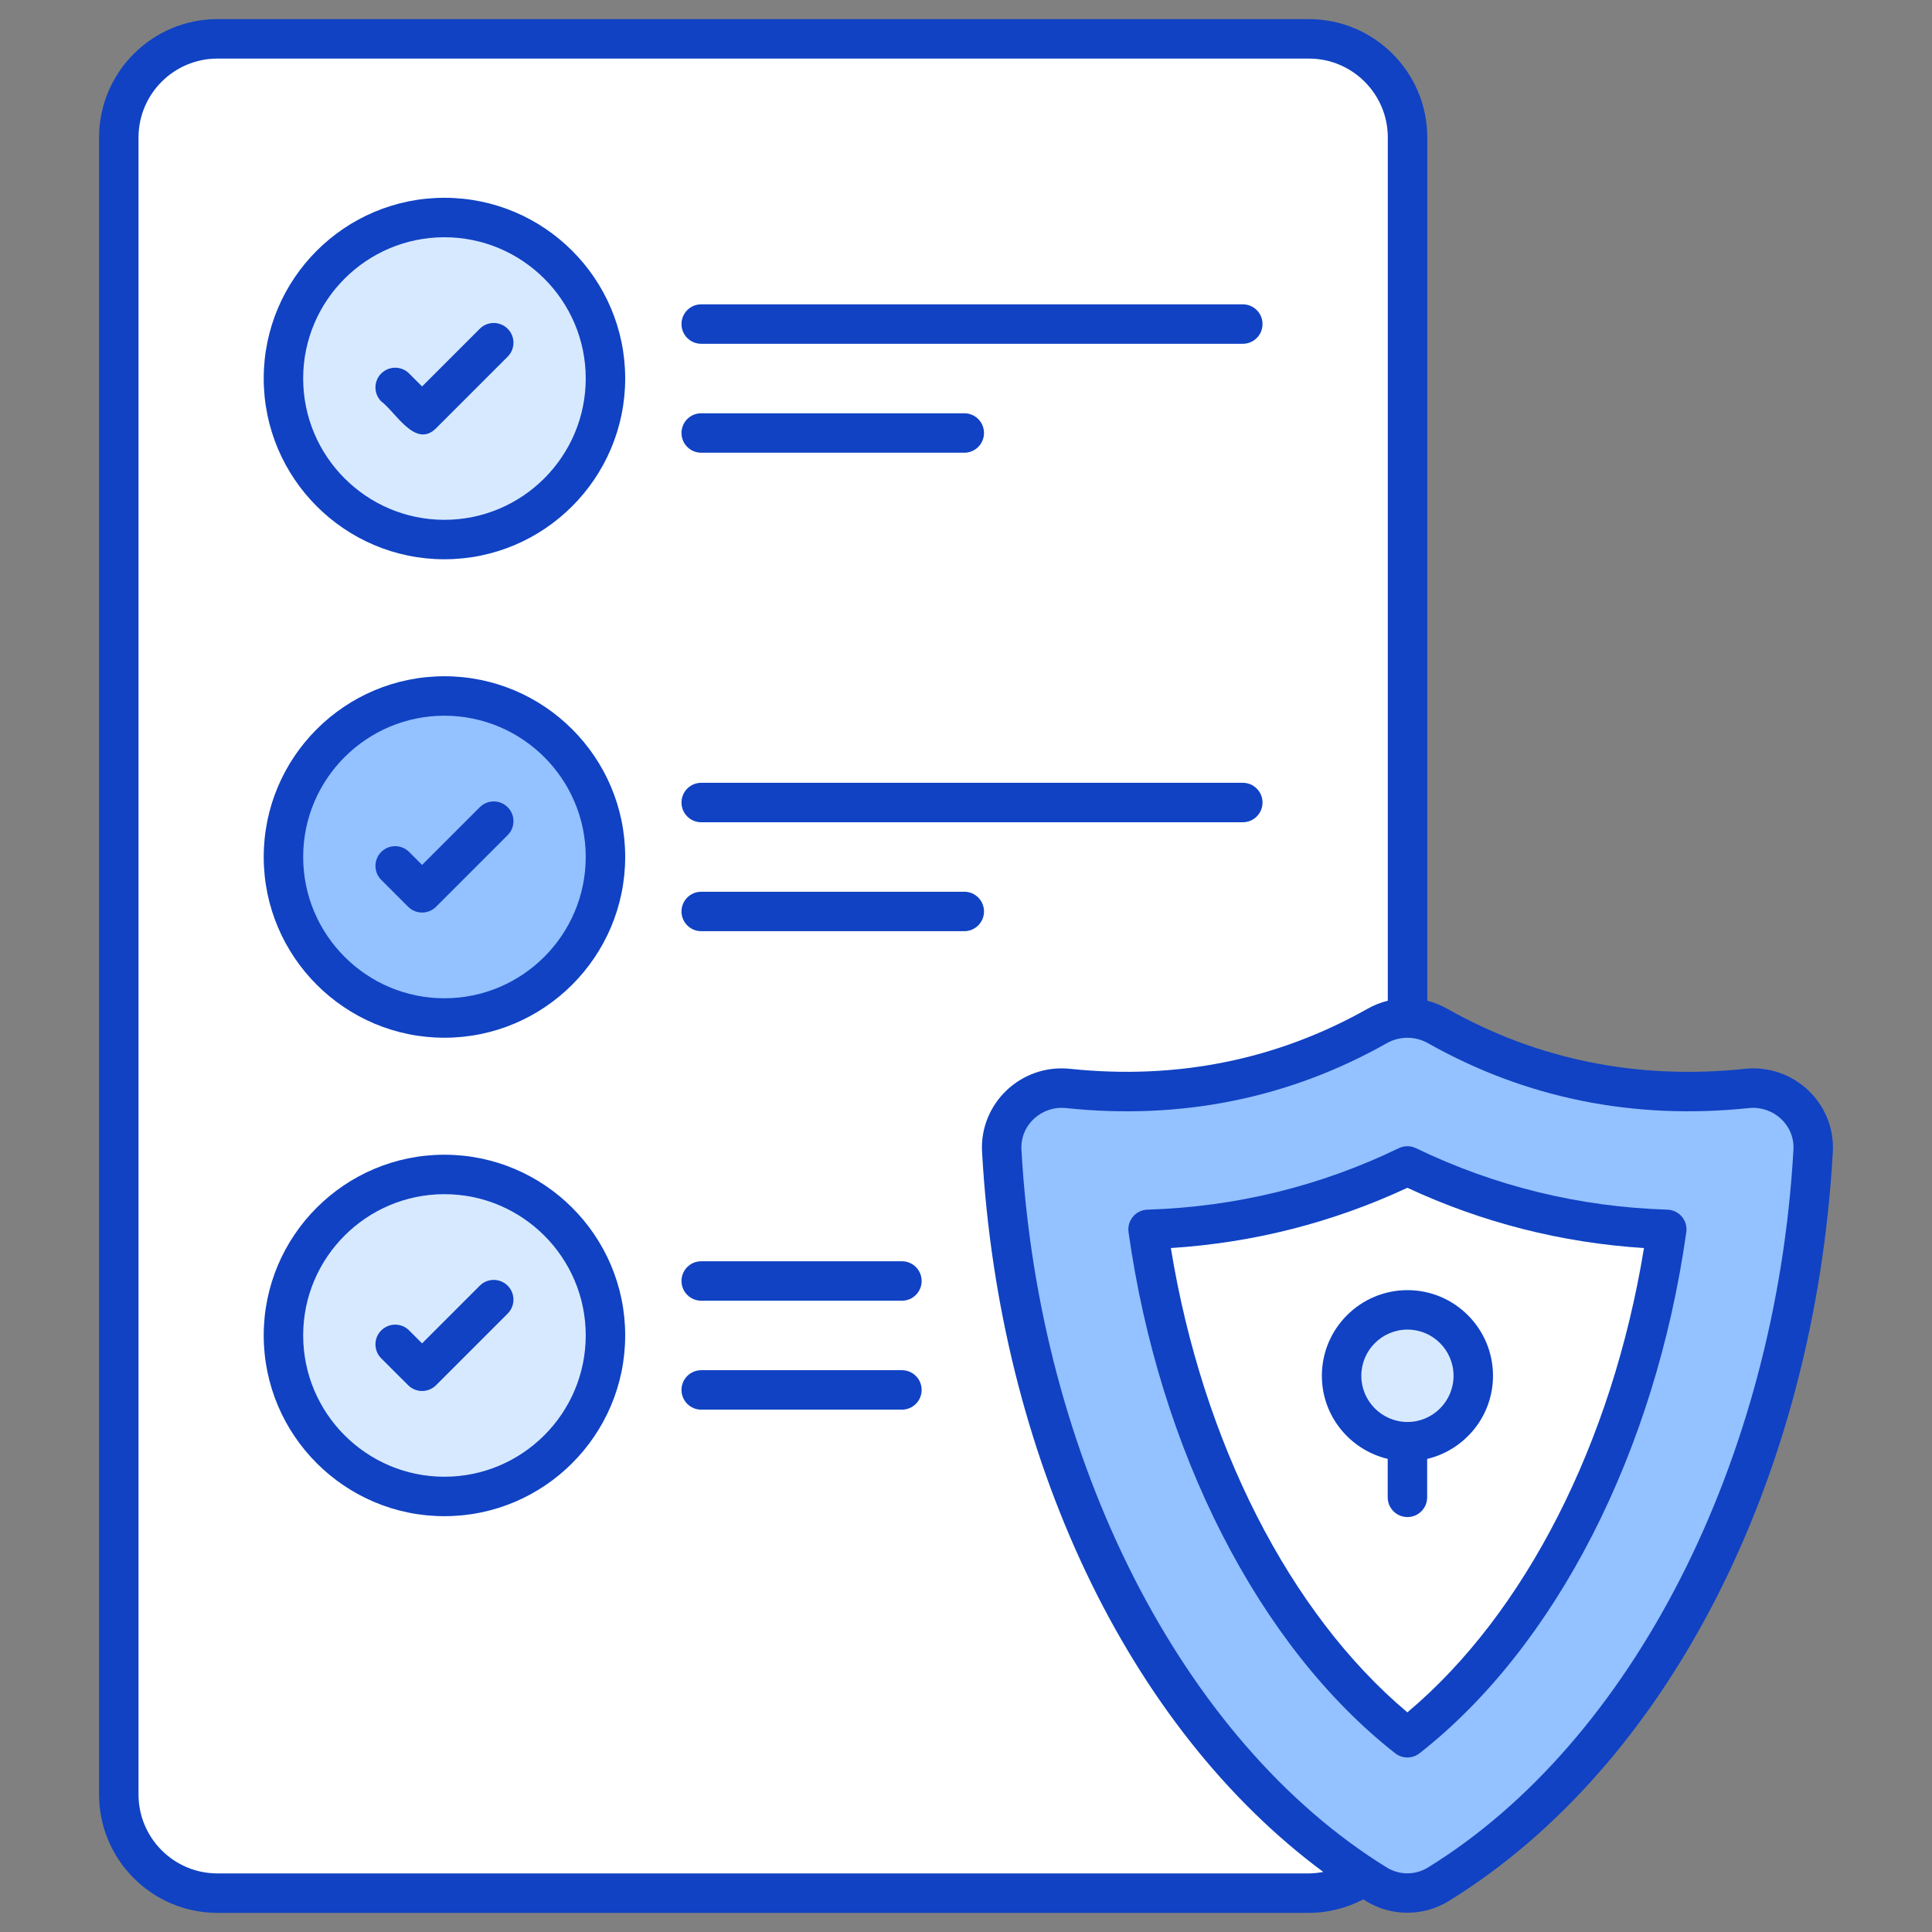 <?xml version="1.0" encoding="UTF-8"?>
<svg xmlns="http://www.w3.org/2000/svg" xmlns:xlink="http://www.w3.org/1999/xlink" xmlns:svgjs="http://svgjs.dev/svgjs" height="300" viewBox="0 0 512 512" width="300" version="1.1">
  <rect x="0" y="0" width="512" height="512" fill="#808080" stroke="none"/>
  <g width="100%" height="100%" transform="matrix(1,0,0,1,0,0)">
    <g id="_x35_6_Secure_File">
      <g>
        <path d="m372.984 36.417v439.13c0 14.436-11.703 26.139-26.139 26.139h-289.219c-14.436 0-26.139-11.703-26.139-26.139v-439.13c0-14.436 11.703-26.139 26.139-26.139h289.219c14.436 0 26.139 11.703 26.139 26.139z" fill="#ffffff" fill-opacity="1" data-original-color="#ffffffff" stroke="none" stroke-opacity="1"></path>
        <path d="m160.453 100.297c0 23.583-19.102 42.686-42.685 42.686-23.549 0-42.652-19.103-42.652-42.686 0-23.549 19.102-42.652 42.652-42.652 23.583 0 42.685 19.103 42.685 42.652z" fill="#d7e9ff" fill-opacity="1" data-original-color="#d7e9ffff" stroke="none" stroke-opacity="1"></path>
        <path d="m160.453 227.095c0 23.583-19.102 42.686-42.685 42.686-23.549 0-42.652-19.103-42.652-42.686 0-23.549 19.102-42.652 42.652-42.652 23.583 0 42.685 19.102 42.685 42.652z" fill="#94c1ff" fill-opacity="1" data-original-color="#94c1ffff" stroke="none" stroke-opacity="1"></path>
        <path d="m160.453 353.892c0 23.583-19.102 42.686-42.685 42.686-23.549 0-42.652-19.103-42.652-42.686 0-23.549 19.102-42.652 42.652-42.652 23.583 0 42.685 19.103 42.685 42.652z" fill="#d7e9ff" fill-opacity="1" data-original-color="#d7e9ffff" stroke="none" stroke-opacity="1"></path>
        <path d="m480.492 304.998c-4.34 77.255-38.705 157.054-99.383 194.392-4.975 3.061-11.316 3.061-16.29-.002-60.642-37.338-95.004-117.136-99.344-194.39-.548-9.75 7.867-17.565 17.579-16.547 29.605 3.101 56.903-2.44 81.912-16.558 4.984-2.814 11.01-2.816 15.996-.004 25.037 14.122 52.342 19.663 81.95 16.562 9.713-1.018 18.128 6.797 17.58 16.547z" fill="#94c1ff" fill-opacity="1" data-original-color="#94c1ffff" stroke="none" stroke-opacity="1"></path>
        <path d="m372.969 460.521c-35.2-27.589-60.691-77.711-68.716-134.726 24.091-.74 47.141-6.382 68.721-16.806 21.595 10.425 44.645 16.066 68.737 16.806-8.026 57.025-33.526 107.148-68.742 134.726z" fill="#ffffff" fill-opacity="1" data-original-color="#ffffffff" stroke="none" stroke-opacity="1"></path>
        <path d="m390.431 364.594c0 9.656-7.814 17.47-17.429 17.47-9.656 0-17.47-7.814-17.47-17.47 0-9.655 7.814-17.47 17.47-17.47 9.615.001 17.429 7.815 17.429 17.47z" fill="#d7e9ff" fill-opacity="1" data-original-color="#d7e9ffff" stroke="none" stroke-opacity="1"></path>
        <g fill="#116fff">
          <path d="m115.554 113.503 18.986-18.986c2.042-2.042 2.042-5.35 0-7.392s-5.35-2.042-7.392 0l-15.29 15.29-3.436-3.436c-2.042-2.042-5.35-2.042-7.392 0s-2.042 5.35 0 7.392c3.774 2.774 9.049 12.607 14.524 7.132z" fill="#1042c3" fill-opacity="1" data-original-color="#116fffff" stroke="none" stroke-opacity="1"></path>
          <path d="m185.832 91.107h143.523c2.89 0 5.228-2.341 5.228-5.228s-2.338-5.228-5.228-5.228h-143.523c-2.89 0-5.228 2.341-5.228 5.228.001 2.887 2.339 5.228 5.228 5.228z" fill="#1042c3" fill-opacity="1" data-original-color="#116fffff" stroke="none" stroke-opacity="1"></path>
          <path d="m185.832 119.977h69.712c2.89 0 5.228-2.341 5.228-5.228s-2.338-5.228-5.228-5.228h-69.712c-2.89 0-5.228 2.341-5.228 5.228s2.339 5.228 5.228 5.228z" fill="#1042c3" fill-opacity="1" data-original-color="#116fffff" stroke="none" stroke-opacity="1"></path>
          <path d="m108.162 240.301c2.042 2.042 5.35 2.042 7.392 0l18.986-18.986c2.042-2.042 2.042-5.35 0-7.392s-5.35-2.042-7.392 0l-15.29 15.29-3.436-3.436c-2.042-2.042-5.35-2.042-7.392 0s-2.042 5.35 0 7.392z" fill="#1042c3" fill-opacity="1" data-original-color="#116fffff" stroke="none" stroke-opacity="1"></path>
          <path d="m185.832 217.905h143.523c2.89 0 5.228-2.341 5.228-5.228s-2.338-5.228-5.228-5.228h-143.523c-2.89 0-5.228 2.341-5.228 5.228s2.339 5.228 5.228 5.228z" fill="#1042c3" fill-opacity="1" data-original-color="#116fffff" stroke="none" stroke-opacity="1"></path>
          <path d="m185.832 246.775h69.712c2.89 0 5.228-2.341 5.228-5.228s-2.338-5.228-5.228-5.228h-69.712c-2.89 0-5.228 2.341-5.228 5.228.001 2.887 2.339 5.228 5.228 5.228z" fill="#1042c3" fill-opacity="1" data-original-color="#116fffff" stroke="none" stroke-opacity="1"></path>
          <path d="m108.162 367.097c2.042 2.042 5.35 2.042 7.392 0l18.986-18.984c2.042-2.04 2.042-5.35 0-7.392s-5.35-2.042-7.392 0l-15.29 15.288-3.436-3.433c-2.042-2.042-5.35-2.042-7.392 0s-2.042 5.353 0 7.392z" fill="#1042c3" fill-opacity="1" data-original-color="#116fffff" stroke="none" stroke-opacity="1"></path>
          <path d="m185.832 344.703h53.186c2.89 0 5.228-2.341 5.228-5.228s-2.338-5.228-5.228-5.228h-53.186c-2.89 0-5.228 2.341-5.228 5.228s2.339 5.228 5.228 5.228z" fill="#1042c3" fill-opacity="1" data-original-color="#116fffff" stroke="none" stroke-opacity="1"></path>
          <path d="m185.832 373.573h53.186c2.89 0 5.228-2.341 5.228-5.228s-2.338-5.228-5.228-5.228h-53.186c-2.89 0-5.228 2.341-5.228 5.228s2.339 5.228 5.228 5.228z" fill="#1042c3" fill-opacity="1" data-original-color="#116fffff" stroke="none" stroke-opacity="1"></path>
          <path d="m117.77 401.805c26.419 0 47.912-21.493 47.912-47.912 0-26.402-21.493-47.879-47.912-47.879-26.404 0-47.882 21.478-47.882 47.879 0 26.419 21.478 47.912 47.882 47.912zm0-85.336c20.656 0 37.457 16.788 37.457 37.424 0 20.653-16.801 37.457-37.457 37.457-20.635 0-37.426-16.804-37.426-37.457-.001-20.636 16.79-37.424 37.426-37.424z" fill="#1042c3" fill-opacity="1" data-original-color="#116fffff" stroke="none" stroke-opacity="1"></path>
          <path d="m117.77 275.009c26.419 0 47.912-21.495 47.912-47.915 0-26.402-21.493-47.879-47.912-47.879-26.404 0-47.882 21.478-47.882 47.879 0 26.42 21.478 47.915 47.882 47.915zm0-85.338c20.656 0 37.457 16.788 37.457 37.424 0 20.656-16.801 37.459-37.457 37.459-20.635 0-37.426-16.804-37.426-37.459-.001-20.636 16.79-37.424 37.426-37.424z" fill="#1042c3" fill-opacity="1" data-original-color="#116fffff" stroke="none" stroke-opacity="1"></path>
          <path d="m26.254 36.435v439.13c0 17.296 14.07 31.366 31.366 31.366h289.251c5.055 0 9.977-1.271 14.467-3.59.251.157.489.343.742.499 6.596 4.056 15.131 4.085 21.774 0 57.949-35.66 96.979-111.738 101.859-198.549.733-12.931-10.416-23.412-23.346-22.039-28.334 2.979-54.85-2.389-78.835-15.918-1.695-.956-3.474-1.658-5.294-2.123v-228.776c0-17.296-14.07-31.366-31.366-31.366h-289.252c-17.296 0-31.366 14.07-31.366 31.366zm352.142 240.006c25.909 14.616 54.519 20.398 85.063 17.21 6.342-.678 12.194 4.362 11.819 11.053-4.625 82.181-42.659 156.852-96.907 190.233-3.272 2.019-7.525 2.024-10.808 0-54.233-33.391-92.256-108.059-96.871-190.233-.373-6.656 5.449-11.742 11.819-11.053 30.56 3.198 59.144-2.591 85.032-17.207 3.245-1.839 7.39-1.952 10.853-.003zm-10.614-240.006v228.762c-1.851.466-3.66 1.173-5.381 2.144-23.964 13.524-50.48 18.869-78.799 15.91-13.041-1.38-24.074 9.212-23.346 22.039 4.549 80.969 38.82 152.581 90.427 190.793-1.255.233-2.525.392-3.812.392h-289.251c-11.533 0-20.911-9.381-20.911-20.911v-439.129c0-11.53 9.378-20.911 20.911-20.911h289.251c11.533 0 20.911 9.381 20.911 20.911z" fill="#1042c3" fill-opacity="1" data-original-color="#116fffff" stroke="none" stroke-opacity="1"></path>
          <path d="m117.77 148.211c26.419 0 47.912-21.495 47.912-47.915 0-26.402-21.493-47.879-47.912-47.879-26.404 0-47.882 21.478-47.882 47.879 0 26.42 21.478 47.915 47.882 47.915zm0-85.338c20.656 0 37.457 16.788 37.457 37.424 0 20.656-16.801 37.459-37.457 37.459-20.635 0-37.426-16.804-37.426-37.459-.001-20.636 16.79-37.424 37.426-37.424z" fill="#1042c3" fill-opacity="1" data-original-color="#116fffff" stroke="none" stroke-opacity="1"></path>
          <path d="m299.076 326.523c8.194 58.225 34.613 109.856 70.666 138.114 1.904 1.49 4.569 1.478 6.448 0 36.073-28.247 62.503-79.879 70.697-138.114.435-3.059-1.886-5.856-5.018-5.953-23.3-.717-45.717-6.198-66.623-16.288-1.429-.694-3.114-.694-4.544 0-20.891 10.093-43.302 15.571-66.608 16.288-3.137.098-5.452 2.9-5.018 5.953zm73.898-11.747c19.813 9.22 40.867 14.58 62.697 15.969-8.393 51.509-31.499 96.861-62.702 123.046-31.183-26.195-54.284-71.544-62.677-123.046 21.835-1.388 42.884-6.749 62.682-15.969z" fill="#1042c3" fill-opacity="1" data-original-color="#116fffff" stroke="none" stroke-opacity="1"></path>
          <path d="m367.756 396.807c0 2.887 2.338 5.228 5.228 5.228s5.228-2.341 5.228-5.228v-10.177c9.979-2.371 17.45-11.321 17.45-22.034 0-12.515-10.164-22.698-22.657-22.698-12.518 0-22.698 10.182-22.698 22.698 0 10.702 7.466 19.642 17.45 22.025v10.186zm-6.994-32.212c0-6.752 5.493-12.242 12.242-12.242 6.729 0 12.201 5.491 12.201 12.242 0 6.752-5.473 12.242-12.201 12.242-6.749.001-12.242-5.49-12.242-12.242z" fill="#1042c3" fill-opacity="1" data-original-color="#116fffff" stroke="none" stroke-opacity="1"></path>
        </g>
      </g>
    </g>
  </g>
</svg>
